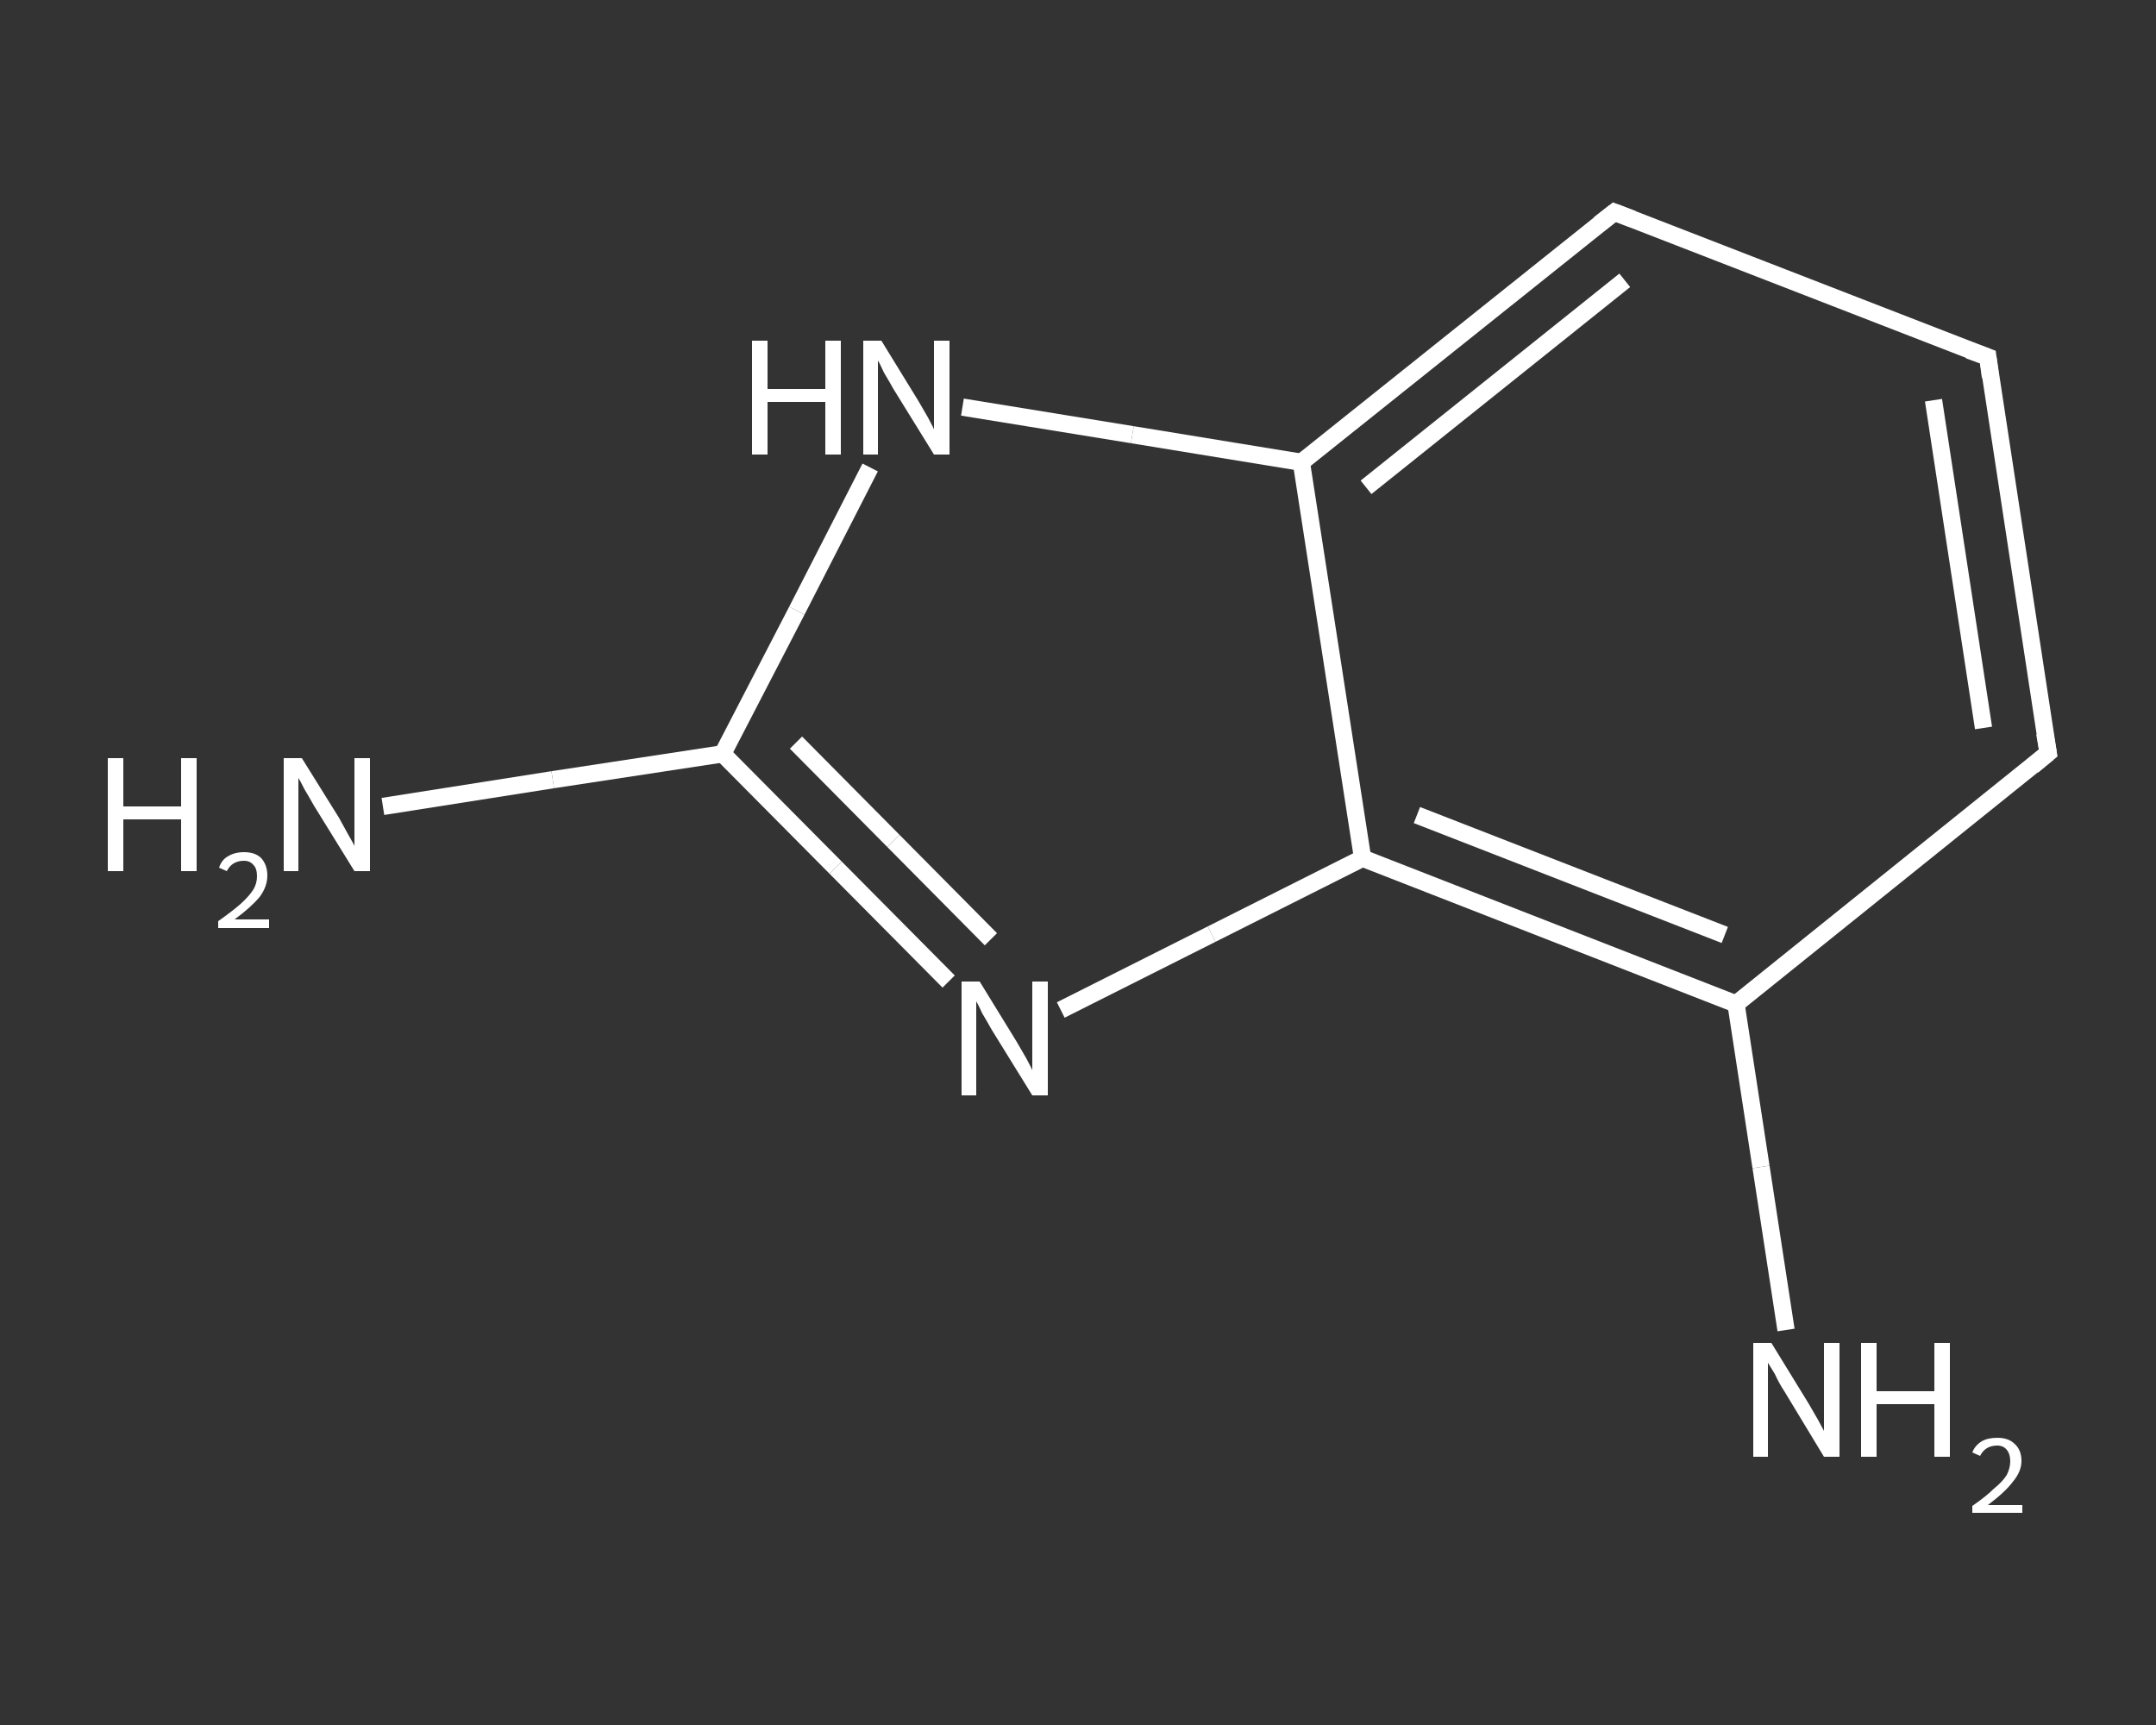 <?xml version='1.0' encoding='iso-8859-1'?>
<svg version='1.1' baseProfile='full'
              xmlns='http://www.w3.org/2000/svg'
                      xmlns:rdkit='http://www.rdkit.org/xml'
                      xmlns:xlink='http://www.w3.org/1999/xlink'
                  xml:space='preserve'
width='250px' height='200px' viewBox='0 0 250 200'>
<rect x="0" y="0" width="250" height="200" fill="#333333" stroke="none"/>
<!-- END OF HEADER -->
<rect style='opacity:1.0;fill:transparent;stroke:none' width='250.0' height='200.0' x='0.0' y='0.0'> </rect>
<path class='bond-0 atom-0 atom-1' d='M 44.4,93.5 L 64.1,90.4' style='fill:none;fill-rule:evenodd;stroke:#FFFFFF;stroke-width:2.0px;stroke-linecap:butt;stroke-linejoin:miter;stroke-opacity:1' />
<path class='bond-0 atom-0 atom-1' d='M 64.1,90.4 L 83.8,87.4' style='fill:none;fill-rule:evenodd;stroke:#FFFFFF;stroke-width:2.0px;stroke-linecap:butt;stroke-linejoin:miter;stroke-opacity:1' />
<path class='bond-1 atom-1 atom-2' d='M 83.8,87.4 L 96.9,100.6' style='fill:none;fill-rule:evenodd;stroke:#FFFFFF;stroke-width:2.0px;stroke-linecap:butt;stroke-linejoin:miter;stroke-opacity:1' />
<path class='bond-1 atom-1 atom-2' d='M 96.9,100.6 L 110.0,113.8' style='fill:none;fill-rule:evenodd;stroke:#FFFFFF;stroke-width:2.0px;stroke-linecap:butt;stroke-linejoin:miter;stroke-opacity:1' />
<path class='bond-1 atom-1 atom-2' d='M 92.3,86.1 L 103.6,97.5' style='fill:none;fill-rule:evenodd;stroke:#FFFFFF;stroke-width:2.0px;stroke-linecap:butt;stroke-linejoin:miter;stroke-opacity:1' />
<path class='bond-1 atom-1 atom-2' d='M 103.6,97.5 L 114.9,108.9' style='fill:none;fill-rule:evenodd;stroke:#FFFFFF;stroke-width:2.0px;stroke-linecap:butt;stroke-linejoin:miter;stroke-opacity:1' />
<path class='bond-2 atom-2 atom-3' d='M 123.0,117.1 L 140.5,108.3' style='fill:none;fill-rule:evenodd;stroke:#FFFFFF;stroke-width:2.0px;stroke-linecap:butt;stroke-linejoin:miter;stroke-opacity:1' />
<path class='bond-2 atom-2 atom-3' d='M 140.5,108.3 L 158.0,99.5' style='fill:none;fill-rule:evenodd;stroke:#FFFFFF;stroke-width:2.0px;stroke-linecap:butt;stroke-linejoin:miter;stroke-opacity:1' />
<path class='bond-3 atom-3 atom-4' d='M 158.0,99.5 L 201.3,116.4' style='fill:none;fill-rule:evenodd;stroke:#FFFFFF;stroke-width:2.0px;stroke-linecap:butt;stroke-linejoin:miter;stroke-opacity:1' />
<path class='bond-3 atom-3 atom-4' d='M 164.3,94.5 L 200.0,108.4' style='fill:none;fill-rule:evenodd;stroke:#FFFFFF;stroke-width:2.0px;stroke-linecap:butt;stroke-linejoin:miter;stroke-opacity:1' />
<path class='bond-4 atom-4 atom-5' d='M 201.3,116.4 L 204.2,135.3' style='fill:none;fill-rule:evenodd;stroke:#FFFFFF;stroke-width:2.0px;stroke-linecap:butt;stroke-linejoin:miter;stroke-opacity:1' />
<path class='bond-4 atom-4 atom-5' d='M 204.2,135.3 L 207.1,154.2' style='fill:none;fill-rule:evenodd;stroke:#FFFFFF;stroke-width:2.0px;stroke-linecap:butt;stroke-linejoin:miter;stroke-opacity:1' />
<path class='bond-5 atom-4 atom-6' d='M 201.3,116.4 L 237.5,87.3' style='fill:none;fill-rule:evenodd;stroke:#FFFFFF;stroke-width:2.0px;stroke-linecap:butt;stroke-linejoin:miter;stroke-opacity:1' />
<path class='bond-6 atom-6 atom-7' d='M 237.5,87.3 L 230.5,41.4' style='fill:none;fill-rule:evenodd;stroke:#FFFFFF;stroke-width:2.0px;stroke-linecap:butt;stroke-linejoin:miter;stroke-opacity:1' />
<path class='bond-6 atom-6 atom-7' d='M 230.0,84.4 L 224.2,46.4' style='fill:none;fill-rule:evenodd;stroke:#FFFFFF;stroke-width:2.0px;stroke-linecap:butt;stroke-linejoin:miter;stroke-opacity:1' />
<path class='bond-7 atom-7 atom-8' d='M 230.5,41.4 L 187.2,24.6' style='fill:none;fill-rule:evenodd;stroke:#FFFFFF;stroke-width:2.0px;stroke-linecap:butt;stroke-linejoin:miter;stroke-opacity:1' />
<path class='bond-8 atom-8 atom-9' d='M 187.2,24.6 L 150.9,53.6' style='fill:none;fill-rule:evenodd;stroke:#FFFFFF;stroke-width:2.0px;stroke-linecap:butt;stroke-linejoin:miter;stroke-opacity:1' />
<path class='bond-8 atom-8 atom-9' d='M 188.4,32.5 L 158.4,56.5' style='fill:none;fill-rule:evenodd;stroke:#FFFFFF;stroke-width:2.0px;stroke-linecap:butt;stroke-linejoin:miter;stroke-opacity:1' />
<path class='bond-9 atom-9 atom-10' d='M 150.9,53.6 L 131.3,50.4' style='fill:none;fill-rule:evenodd;stroke:#FFFFFF;stroke-width:2.0px;stroke-linecap:butt;stroke-linejoin:miter;stroke-opacity:1' />
<path class='bond-9 atom-9 atom-10' d='M 131.3,50.4 L 111.6,47.2' style='fill:none;fill-rule:evenodd;stroke:#FFFFFF;stroke-width:2.0px;stroke-linecap:butt;stroke-linejoin:miter;stroke-opacity:1' />
<path class='bond-10 atom-10 atom-1' d='M 100.9,54.2 L 92.4,70.8' style='fill:none;fill-rule:evenodd;stroke:#FFFFFF;stroke-width:2.0px;stroke-linecap:butt;stroke-linejoin:miter;stroke-opacity:1' />
<path class='bond-10 atom-10 atom-1' d='M 92.4,70.8 L 83.8,87.4' style='fill:none;fill-rule:evenodd;stroke:#FFFFFF;stroke-width:2.0px;stroke-linecap:butt;stroke-linejoin:miter;stroke-opacity:1' />
<path class='bond-11 atom-9 atom-3' d='M 150.9,53.6 L 158.0,99.5' style='fill:none;fill-rule:evenodd;stroke:#FFFFFF;stroke-width:2.0px;stroke-linecap:butt;stroke-linejoin:miter;stroke-opacity:1' />
<path d='M 235.7,88.8 L 237.5,87.3 L 237.1,85.0' style='fill:none;stroke:#FFFFFF;stroke-width:2.0px;stroke-linecap:butt;stroke-linejoin:miter;stroke-opacity:1;' />
<path d='M 230.8,43.7 L 230.5,41.4 L 228.3,40.6' style='fill:none;stroke:#FFFFFF;stroke-width:2.0px;stroke-linecap:butt;stroke-linejoin:miter;stroke-opacity:1;' />
<path d='M 189.3,25.4 L 187.2,24.6 L 185.4,26.0' style='fill:none;stroke:#FFFFFF;stroke-width:2.0px;stroke-linecap:butt;stroke-linejoin:miter;stroke-opacity:1;' />
<path class='atom-0' d='M 12.5 87.9
L 14.3 87.9
L 14.3 93.5
L 21.0 93.5
L 21.0 87.9
L 22.8 87.9
L 22.8 101.0
L 21.0 101.0
L 21.0 95.0
L 14.3 95.0
L 14.3 101.0
L 12.5 101.0
L 12.5 87.9
' fill='#FFFFFF'/>
<path class='atom-0' d='M 25.4 100.6
Q 25.7 99.7, 26.4 99.3
Q 27.2 98.8, 28.3 98.8
Q 29.6 98.8, 30.3 99.5
Q 31.0 100.3, 31.0 101.5
Q 31.0 102.8, 30.1 104.0
Q 29.1 105.2, 27.2 106.6
L 31.2 106.6
L 31.2 107.6
L 25.3 107.6
L 25.3 106.8
Q 27.0 105.6, 27.9 104.8
Q 28.9 103.9, 29.4 103.1
Q 29.8 102.4, 29.8 101.6
Q 29.8 100.7, 29.4 100.3
Q 29.0 99.8, 28.3 99.8
Q 27.6 99.8, 27.1 100.1
Q 26.6 100.4, 26.3 101.0
L 25.4 100.6
' fill='#FFFFFF'/>
<path class='atom-0' d='M 35.0 87.9
L 39.3 94.8
Q 39.7 95.5, 40.4 96.8
Q 41.1 98.0, 41.1 98.1
L 41.1 87.9
L 42.9 87.9
L 42.9 101.0
L 41.1 101.0
L 36.4 93.4
Q 35.9 92.5, 35.3 91.5
Q 34.8 90.5, 34.6 90.2
L 34.6 101.0
L 32.9 101.0
L 32.9 87.9
L 35.0 87.9
' fill='#FFFFFF'/>
<path class='atom-2' d='M 113.6 113.8
L 117.9 120.8
Q 118.3 121.5, 119.0 122.7
Q 119.7 124.0, 119.7 124.1
L 119.7 113.8
L 121.5 113.8
L 121.5 127.0
L 119.7 127.0
L 115.0 119.4
Q 114.5 118.5, 113.9 117.5
Q 113.4 116.4, 113.2 116.1
L 113.2 127.0
L 111.5 127.0
L 111.5 113.8
L 113.6 113.8
' fill='#FFFFFF'/>
<path class='atom-5' d='M 205.4 155.7
L 209.7 162.7
Q 210.1 163.4, 210.8 164.6
Q 211.5 165.9, 211.5 165.9
L 211.5 155.7
L 213.3 155.7
L 213.3 168.9
L 211.5 168.9
L 206.9 161.3
Q 206.3 160.4, 205.8 159.3
Q 205.2 158.3, 205.0 158.0
L 205.0 168.9
L 203.3 168.9
L 203.3 155.7
L 205.4 155.7
' fill='#FFFFFF'/>
<path class='atom-5' d='M 215.8 155.7
L 217.6 155.7
L 217.6 161.3
L 224.3 161.3
L 224.3 155.7
L 226.1 155.7
L 226.1 168.9
L 224.3 168.9
L 224.3 162.8
L 217.6 162.8
L 217.6 168.9
L 215.8 168.9
L 215.8 155.7
' fill='#FFFFFF'/>
<path class='atom-5' d='M 228.7 168.4
Q 229.0 167.6, 229.8 167.1
Q 230.5 166.7, 231.6 166.7
Q 232.9 166.7, 233.6 167.4
Q 234.4 168.1, 234.4 169.4
Q 234.4 170.6, 233.4 171.8
Q 232.5 173.0, 230.5 174.5
L 234.5 174.5
L 234.5 175.4
L 228.7 175.4
L 228.7 174.6
Q 230.3 173.5, 231.2 172.6
Q 232.2 171.8, 232.7 171.0
Q 233.1 170.2, 233.1 169.4
Q 233.1 168.6, 232.7 168.1
Q 232.3 167.6, 231.6 167.6
Q 230.9 167.6, 230.4 167.9
Q 229.9 168.2, 229.6 168.8
L 228.7 168.4
' fill='#FFFFFF'/>
<path class='atom-10' d='M 87.2 39.5
L 89.0 39.5
L 89.0 45.1
L 95.7 45.1
L 95.7 39.5
L 97.5 39.5
L 97.5 52.7
L 95.7 52.7
L 95.7 46.6
L 89.0 46.6
L 89.0 52.7
L 87.2 52.7
L 87.2 39.5
' fill='#FFFFFF'/>
<path class='atom-10' d='M 102.2 39.5
L 106.5 46.5
Q 106.9 47.2, 107.6 48.4
Q 108.3 49.7, 108.3 49.8
L 108.3 39.5
L 110.1 39.5
L 110.1 52.7
L 108.3 52.7
L 103.6 45.1
Q 103.1 44.2, 102.5 43.2
Q 102.0 42.1, 101.8 41.8
L 101.8 52.7
L 100.1 52.7
L 100.1 39.5
L 102.2 39.5
' fill='#FFFFFF'/>
</svg>
